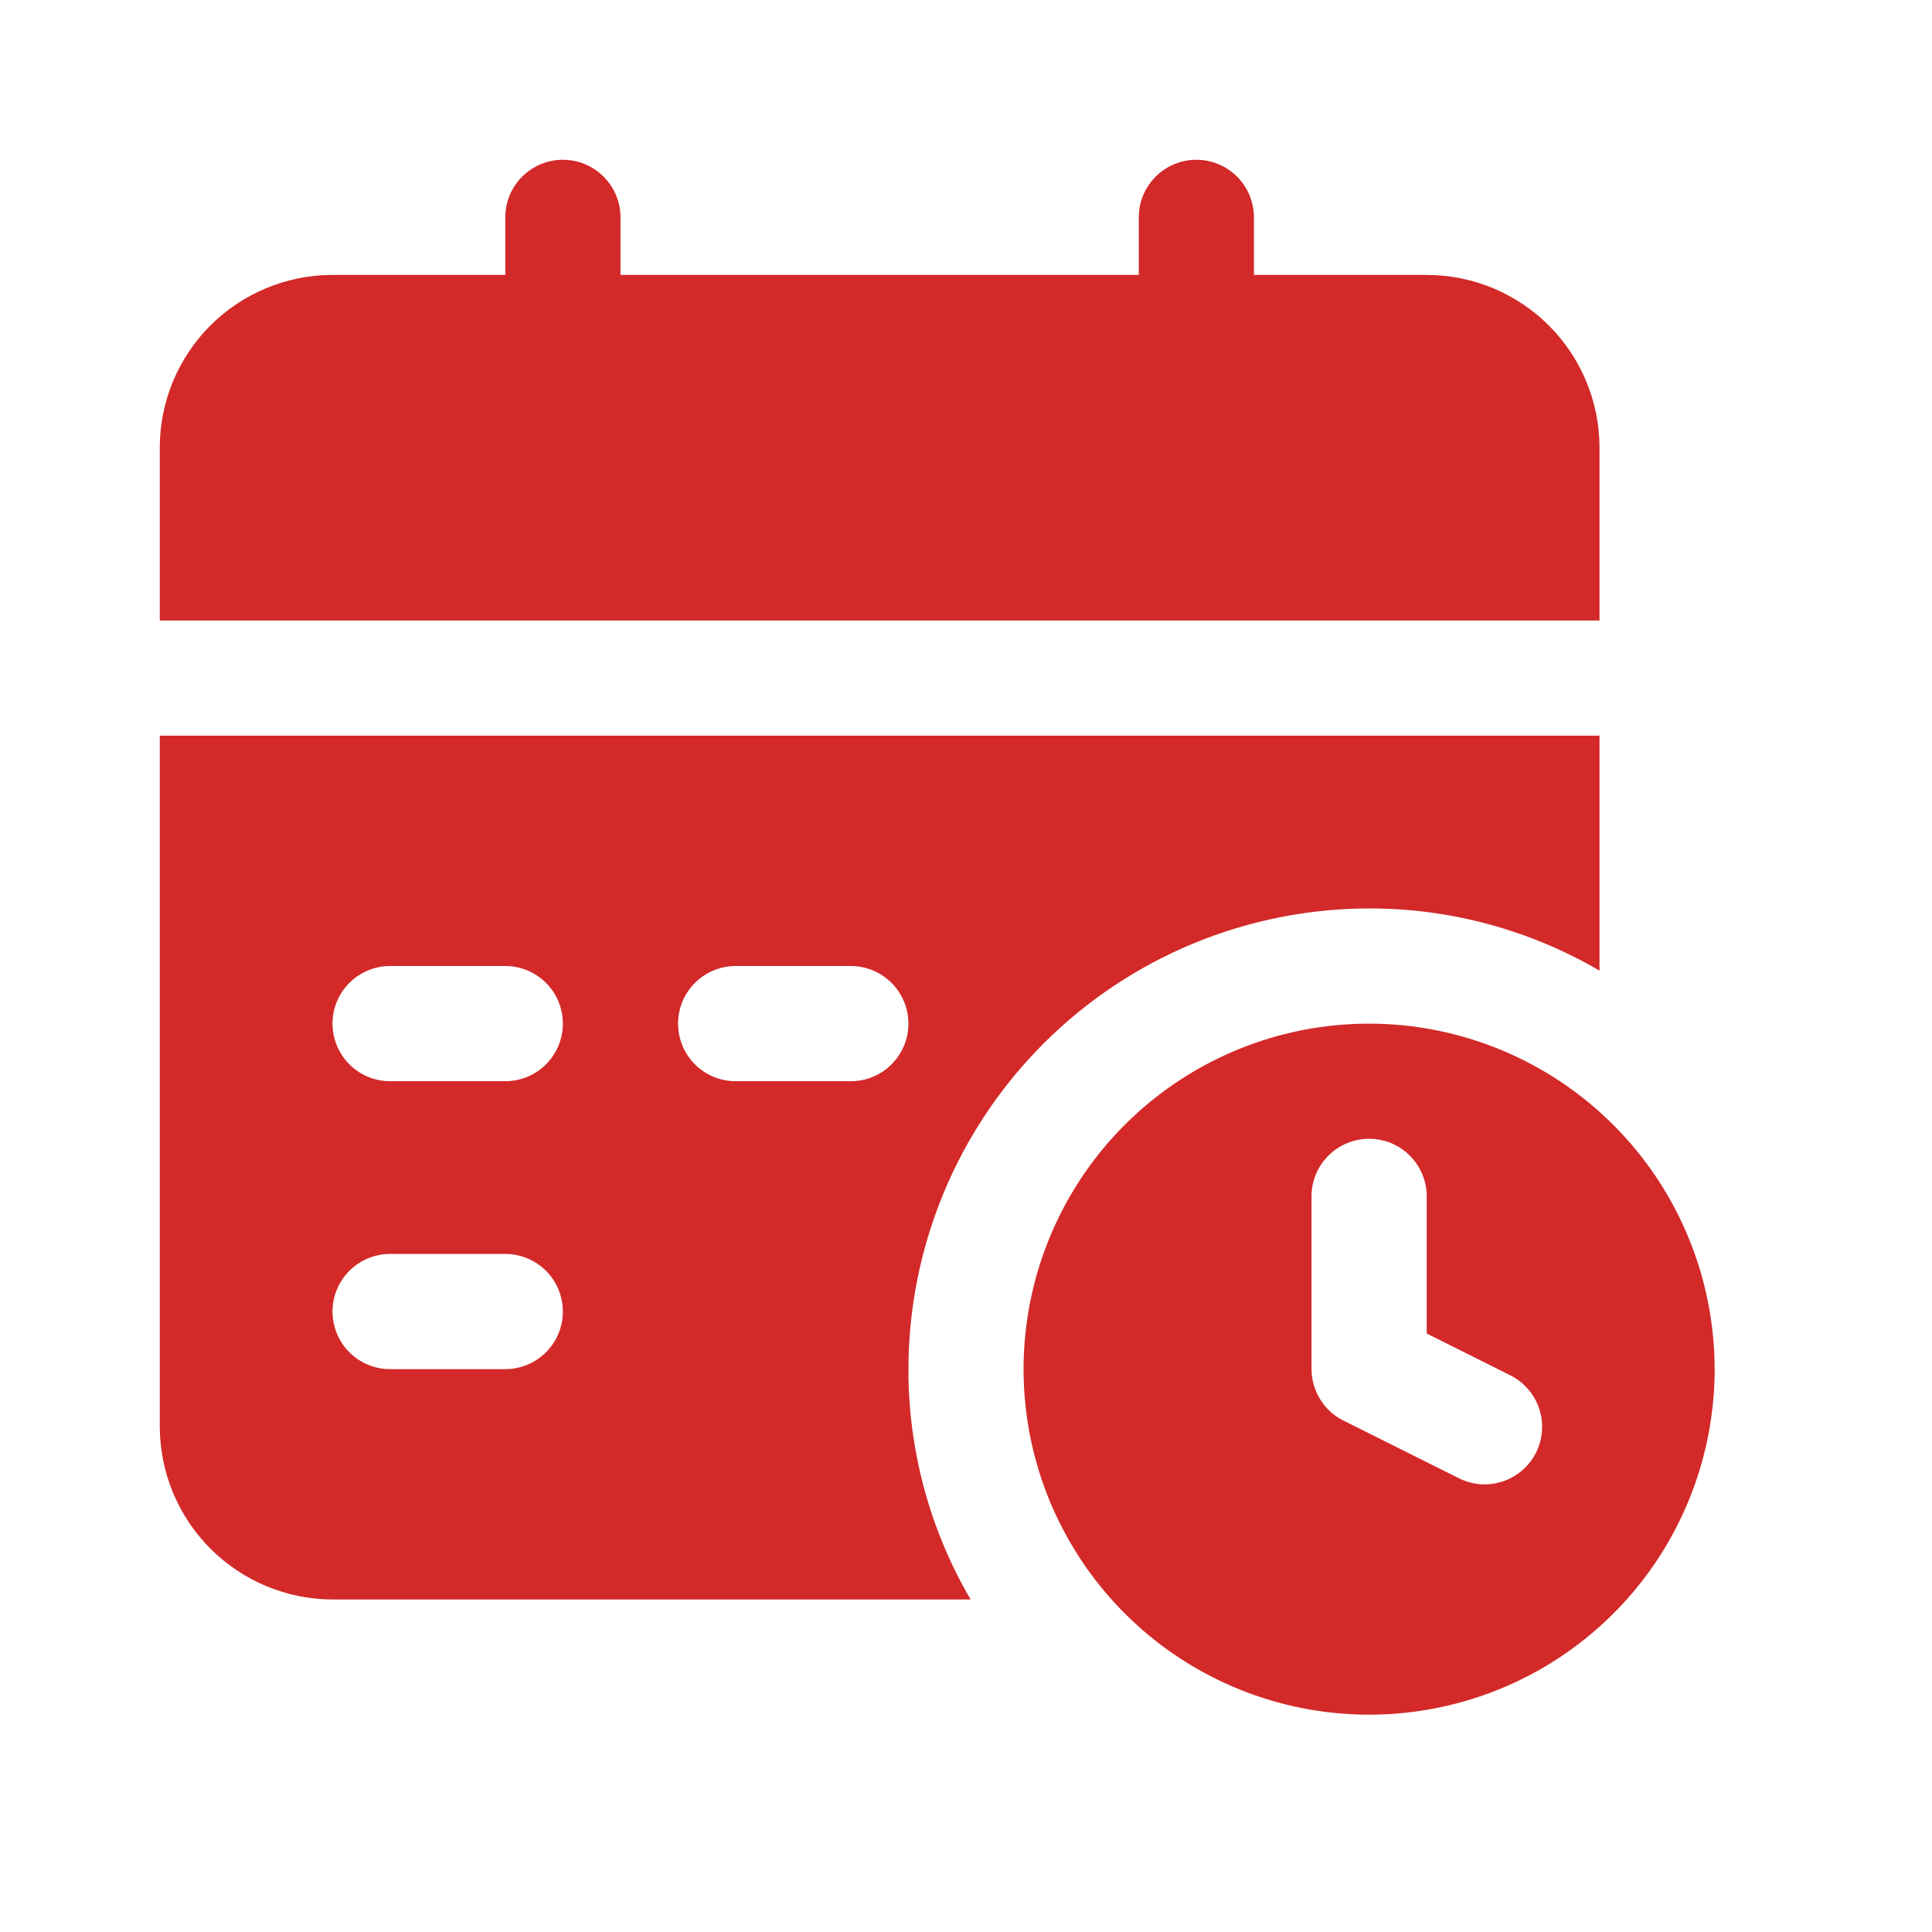 <svg width="30" height="30" viewBox="0 0 30 30" fill="none" xmlns="http://www.w3.org/2000/svg">
<path d="M21.26 15.895C20.198 15.895 19.161 16.209 18.279 16.799C17.396 17.388 16.709 18.226 16.303 19.207C15.896 20.187 15.79 21.266 15.997 22.307C16.204 23.347 16.715 24.303 17.466 25.054C18.216 25.804 19.172 26.315 20.213 26.522C21.254 26.729 22.332 26.623 23.313 26.217C24.293 25.811 25.131 25.123 25.721 24.241C26.31 23.358 26.625 22.321 26.625 21.26C26.623 19.837 26.058 18.474 25.052 17.468C24.046 16.462 22.682 15.896 21.26 15.895ZM23.853 22.554C23.8 22.659 23.728 22.753 23.639 22.83C23.55 22.907 23.447 22.966 23.336 23.003C23.224 23.04 23.107 23.055 22.989 23.047C22.872 23.038 22.758 23.007 22.653 22.954L20.864 22.06C20.715 21.987 20.589 21.873 20.501 21.731C20.413 21.59 20.366 21.427 20.365 21.26V18.577C20.365 18.34 20.459 18.113 20.627 17.945C20.795 17.777 21.022 17.683 21.26 17.683C21.497 17.683 21.724 17.777 21.892 17.945C22.06 18.113 22.154 18.34 22.154 18.577V20.707L23.448 21.354C23.553 21.406 23.648 21.478 23.725 21.567C23.802 21.655 23.862 21.758 23.899 21.87C23.937 21.981 23.952 22.099 23.944 22.216C23.936 22.334 23.905 22.448 23.853 22.554Z" fill="#D32929" />
<path d="M24.837 6.952C24.837 6.241 24.554 5.558 24.051 5.055C23.548 4.552 22.865 4.269 22.154 4.269H19.471V3.375C19.471 3.138 19.377 2.911 19.209 2.743C19.041 2.575 18.814 2.481 18.577 2.481C18.34 2.481 18.112 2.575 17.945 2.743C17.777 2.911 17.683 3.138 17.683 3.375V4.269H9.635V3.375C9.635 3.138 9.54 2.911 9.373 2.743C9.205 2.575 8.977 2.481 8.74 2.481C8.503 2.481 8.276 2.575 8.108 2.743C7.94 2.911 7.846 3.138 7.846 3.375V4.269H5.163C4.452 4.269 3.77 4.552 3.266 5.055C2.763 5.558 2.481 6.241 2.481 6.952V9.635H24.837V6.952Z" fill="#D32929" />
<path d="M21.26 14.106C22.517 14.104 23.751 14.438 24.837 15.072V11.423H2.481V22.154C2.483 22.865 2.766 23.546 3.269 24.049C3.771 24.551 4.453 24.835 5.163 24.837H15.072C14.437 23.752 14.104 22.517 14.106 21.26C14.108 19.363 14.863 17.545 16.204 16.204C17.545 14.863 19.363 14.109 21.26 14.106ZM7.846 21.26H6.058C5.82 21.26 5.593 21.166 5.425 20.998C5.258 20.83 5.163 20.603 5.163 20.366C5.163 20.128 5.258 19.901 5.425 19.733C5.593 19.566 5.82 19.471 6.058 19.471H7.846C8.083 19.471 8.311 19.566 8.478 19.733C8.646 19.901 8.74 20.128 8.74 20.366C8.74 20.603 8.646 20.83 8.478 20.998C8.311 21.166 8.083 21.26 7.846 21.26ZM7.846 16.789H6.058C5.82 16.789 5.593 16.695 5.425 16.527C5.258 16.359 5.163 16.132 5.163 15.895C5.163 15.657 5.258 15.43 5.425 15.262C5.593 15.095 5.82 15 6.058 15H7.846C8.083 15 8.311 15.095 8.478 15.262C8.646 15.43 8.74 15.657 8.74 15.895C8.74 16.132 8.646 16.359 8.478 16.527C8.311 16.695 8.083 16.789 7.846 16.789ZM13.211 16.789H11.423C11.186 16.789 10.958 16.695 10.791 16.527C10.623 16.359 10.529 16.132 10.529 15.895C10.529 15.657 10.623 15.43 10.791 15.262C10.958 15.095 11.186 15 11.423 15H13.211C13.449 15 13.676 15.095 13.844 15.262C14.011 15.43 14.106 15.657 14.106 15.895C14.106 16.132 14.011 16.359 13.844 16.527C13.676 16.695 13.449 16.789 13.211 16.789Z" fill="#D32929" />
</svg>
